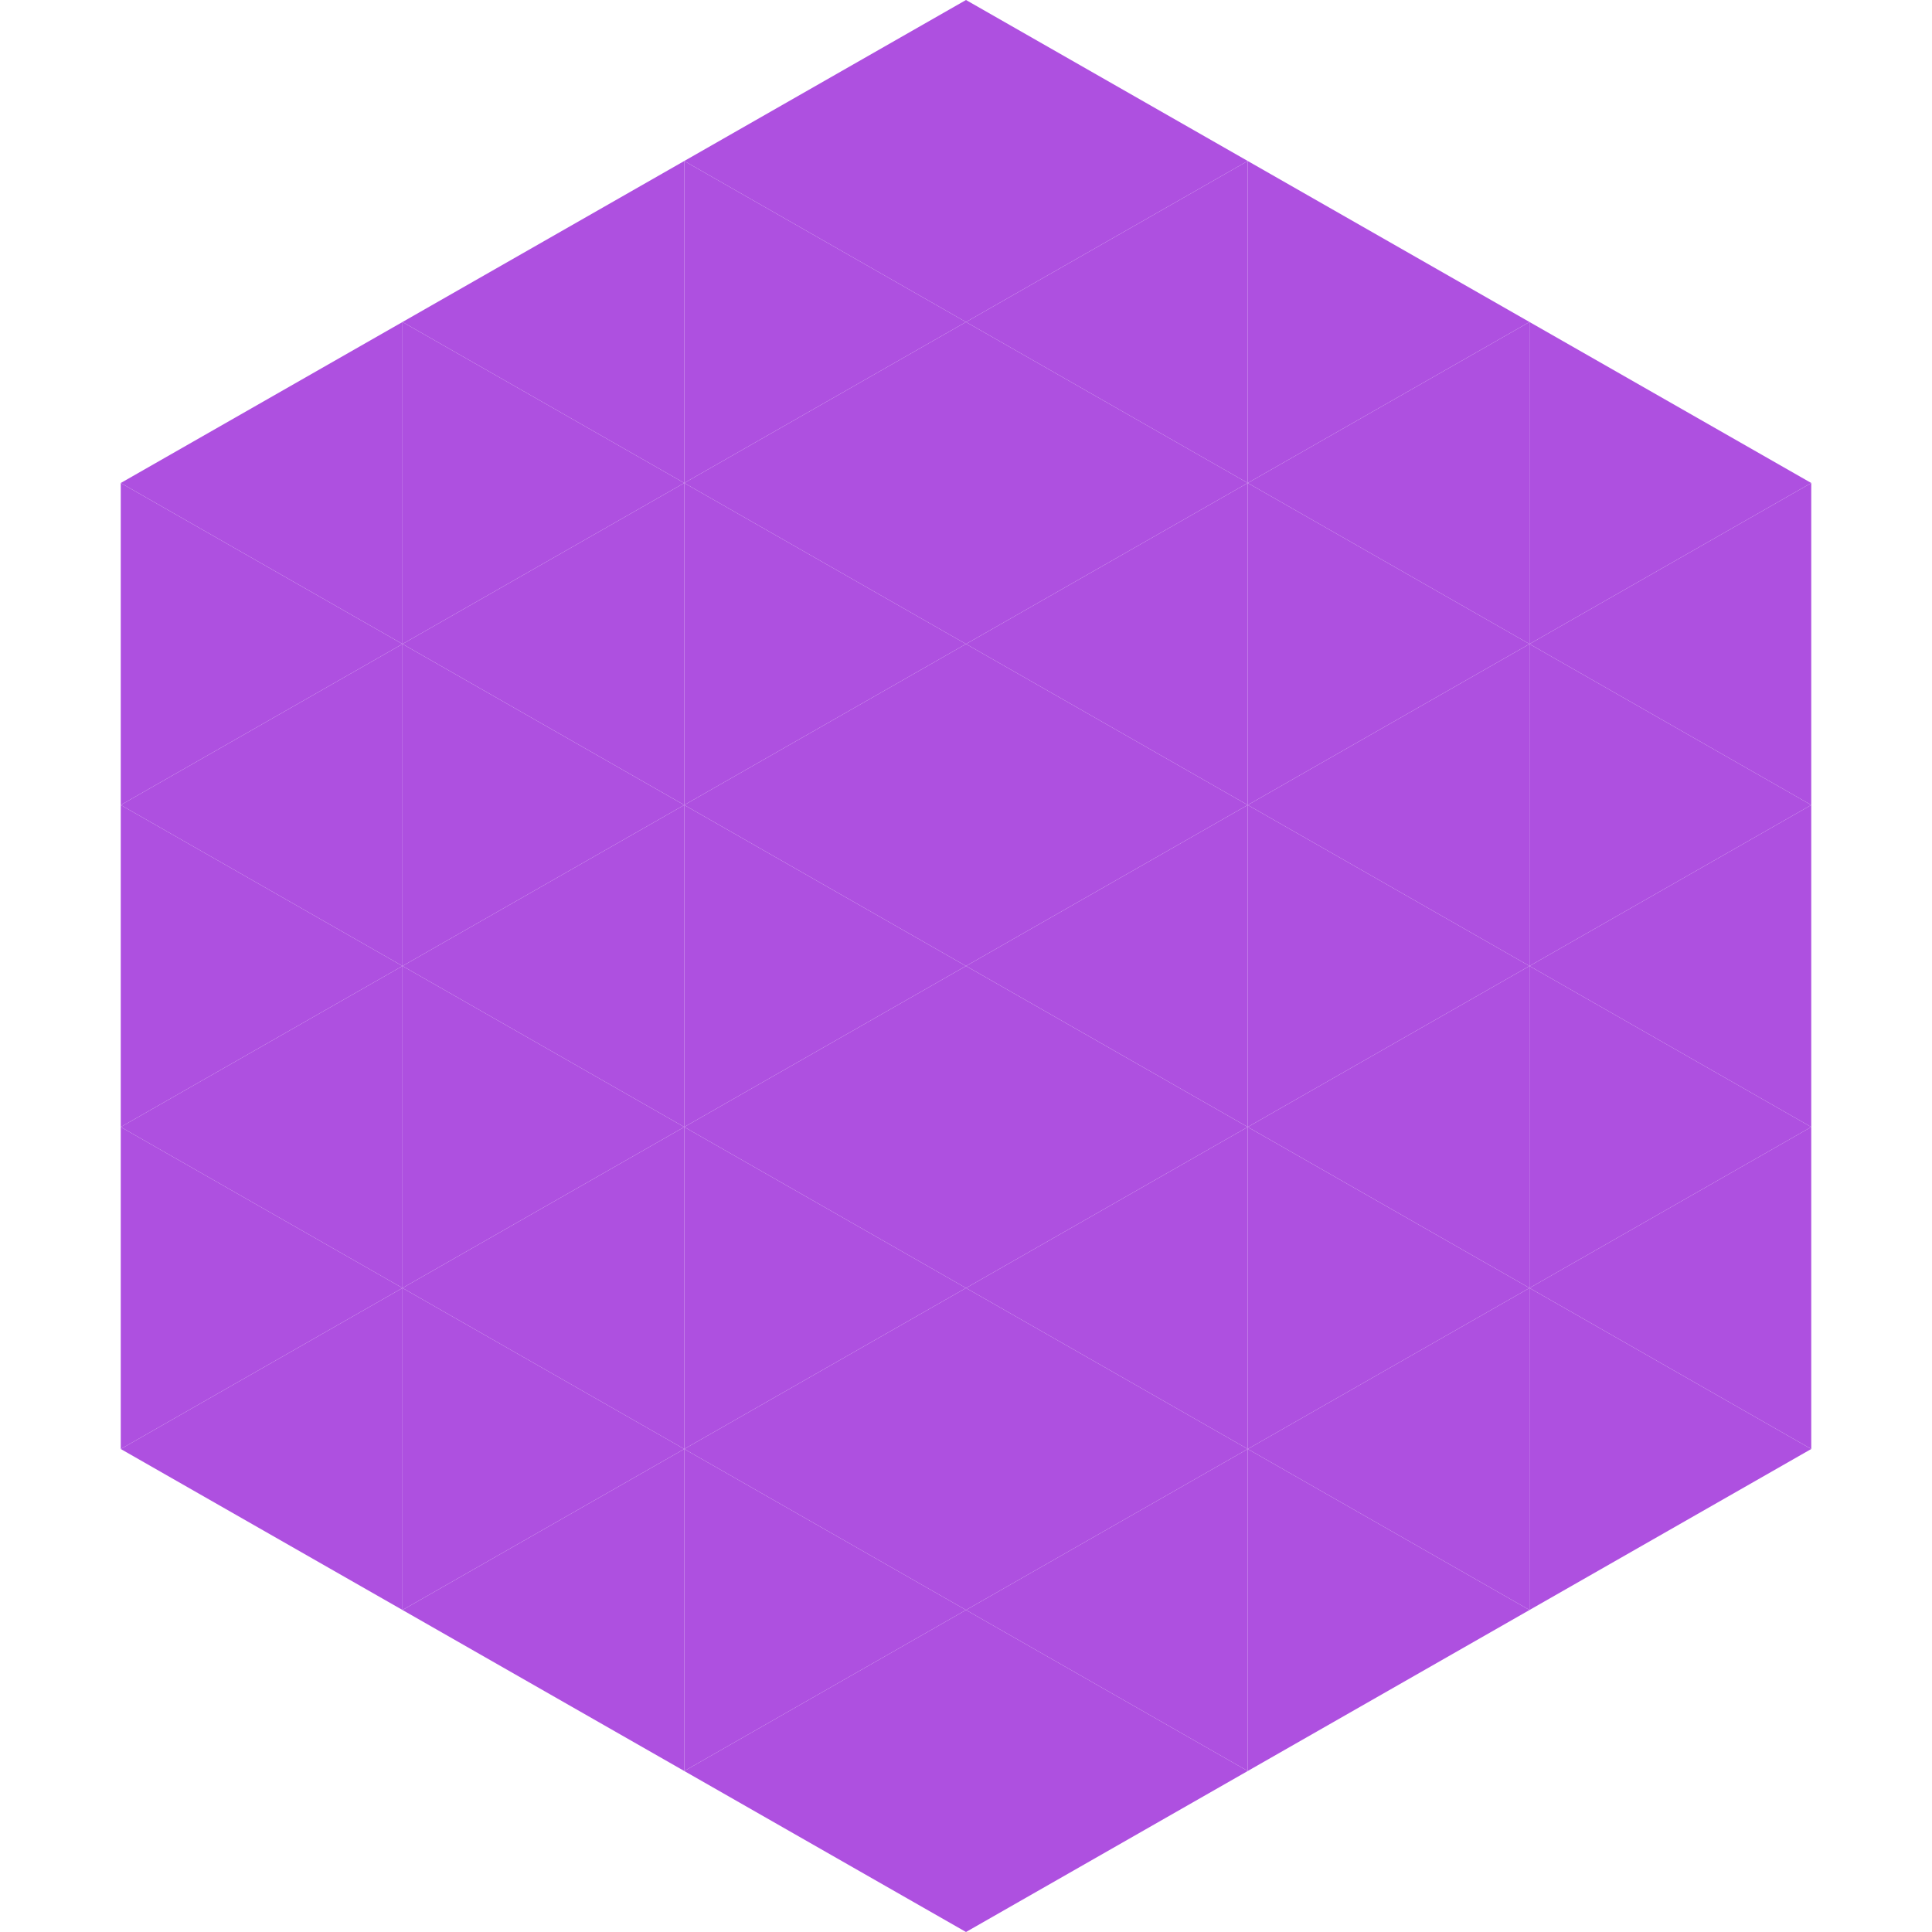 <?xml version="1.0"?>
<!-- Generated by SVGo -->
<svg width="240" height="240"
     xmlns="http://www.w3.org/2000/svg"
     xmlns:xlink="http://www.w3.org/1999/xlink">
<polygon points="50,40 15,60 50,80" style="fill:rgb(174,80,224)" />
<polygon points="190,40 225,60 190,80" style="fill:rgb(174,80,224)" />
<polygon points="15,60 50,80 15,100" style="fill:rgb(174,80,224)" />
<polygon points="225,60 190,80 225,100" style="fill:rgb(174,80,224)" />
<polygon points="50,80 15,100 50,120" style="fill:rgb(174,80,224)" />
<polygon points="190,80 225,100 190,120" style="fill:rgb(174,80,224)" />
<polygon points="15,100 50,120 15,140" style="fill:rgb(174,80,224)" />
<polygon points="225,100 190,120 225,140" style="fill:rgb(174,80,224)" />
<polygon points="50,120 15,140 50,160" style="fill:rgb(174,80,224)" />
<polygon points="190,120 225,140 190,160" style="fill:rgb(174,80,224)" />
<polygon points="15,140 50,160 15,180" style="fill:rgb(174,80,224)" />
<polygon points="225,140 190,160 225,180" style="fill:rgb(174,80,224)" />
<polygon points="50,160 15,180 50,200" style="fill:rgb(174,80,224)" />
<polygon points="190,160 225,180 190,200" style="fill:rgb(174,80,224)" />
<polygon points="15,180 50,200 15,220" style="fill:rgb(255,255,255); fill-opacity:0" />
<polygon points="225,180 190,200 225,220" style="fill:rgb(255,255,255); fill-opacity:0" />
<polygon points="50,0 85,20 50,40" style="fill:rgb(255,255,255); fill-opacity:0" />
<polygon points="190,0 155,20 190,40" style="fill:rgb(255,255,255); fill-opacity:0" />
<polygon points="85,20 50,40 85,60" style="fill:rgb(174,80,224)" />
<polygon points="155,20 190,40 155,60" style="fill:rgb(174,80,224)" />
<polygon points="50,40 85,60 50,80" style="fill:rgb(174,80,224)" />
<polygon points="190,40 155,60 190,80" style="fill:rgb(174,80,224)" />
<polygon points="85,60 50,80 85,100" style="fill:rgb(174,80,224)" />
<polygon points="155,60 190,80 155,100" style="fill:rgb(174,80,224)" />
<polygon points="50,80 85,100 50,120" style="fill:rgb(174,80,224)" />
<polygon points="190,80 155,100 190,120" style="fill:rgb(174,80,224)" />
<polygon points="85,100 50,120 85,140" style="fill:rgb(174,80,224)" />
<polygon points="155,100 190,120 155,140" style="fill:rgb(174,80,224)" />
<polygon points="50,120 85,140 50,160" style="fill:rgb(174,80,224)" />
<polygon points="190,120 155,140 190,160" style="fill:rgb(174,80,224)" />
<polygon points="85,140 50,160 85,180" style="fill:rgb(174,80,224)" />
<polygon points="155,140 190,160 155,180" style="fill:rgb(174,80,224)" />
<polygon points="50,160 85,180 50,200" style="fill:rgb(174,80,224)" />
<polygon points="190,160 155,180 190,200" style="fill:rgb(174,80,224)" />
<polygon points="85,180 50,200 85,220" style="fill:rgb(174,80,224)" />
<polygon points="155,180 190,200 155,220" style="fill:rgb(174,80,224)" />
<polygon points="120,0 85,20 120,40" style="fill:rgb(174,80,224)" />
<polygon points="120,0 155,20 120,40" style="fill:rgb(174,80,224)" />
<polygon points="85,20 120,40 85,60" style="fill:rgb(174,80,224)" />
<polygon points="155,20 120,40 155,60" style="fill:rgb(174,80,224)" />
<polygon points="120,40 85,60 120,80" style="fill:rgb(174,80,224)" />
<polygon points="120,40 155,60 120,80" style="fill:rgb(174,80,224)" />
<polygon points="85,60 120,80 85,100" style="fill:rgb(174,80,224)" />
<polygon points="155,60 120,80 155,100" style="fill:rgb(174,80,224)" />
<polygon points="120,80 85,100 120,120" style="fill:rgb(174,80,224)" />
<polygon points="120,80 155,100 120,120" style="fill:rgb(174,80,224)" />
<polygon points="85,100 120,120 85,140" style="fill:rgb(174,80,224)" />
<polygon points="155,100 120,120 155,140" style="fill:rgb(174,80,224)" />
<polygon points="120,120 85,140 120,160" style="fill:rgb(174,80,224)" />
<polygon points="120,120 155,140 120,160" style="fill:rgb(174,80,224)" />
<polygon points="85,140 120,160 85,180" style="fill:rgb(174,80,224)" />
<polygon points="155,140 120,160 155,180" style="fill:rgb(174,80,224)" />
<polygon points="120,160 85,180 120,200" style="fill:rgb(174,80,224)" />
<polygon points="120,160 155,180 120,200" style="fill:rgb(174,80,224)" />
<polygon points="85,180 120,200 85,220" style="fill:rgb(174,80,224)" />
<polygon points="155,180 120,200 155,220" style="fill:rgb(174,80,224)" />
<polygon points="120,200 85,220 120,240" style="fill:rgb(174,80,224)" />
<polygon points="120,200 155,220 120,240" style="fill:rgb(174,80,224)" />
<polygon points="85,220 120,240 85,260" style="fill:rgb(255,255,255); fill-opacity:0" />
<polygon points="155,220 120,240 155,260" style="fill:rgb(255,255,255); fill-opacity:0" />
</svg>

